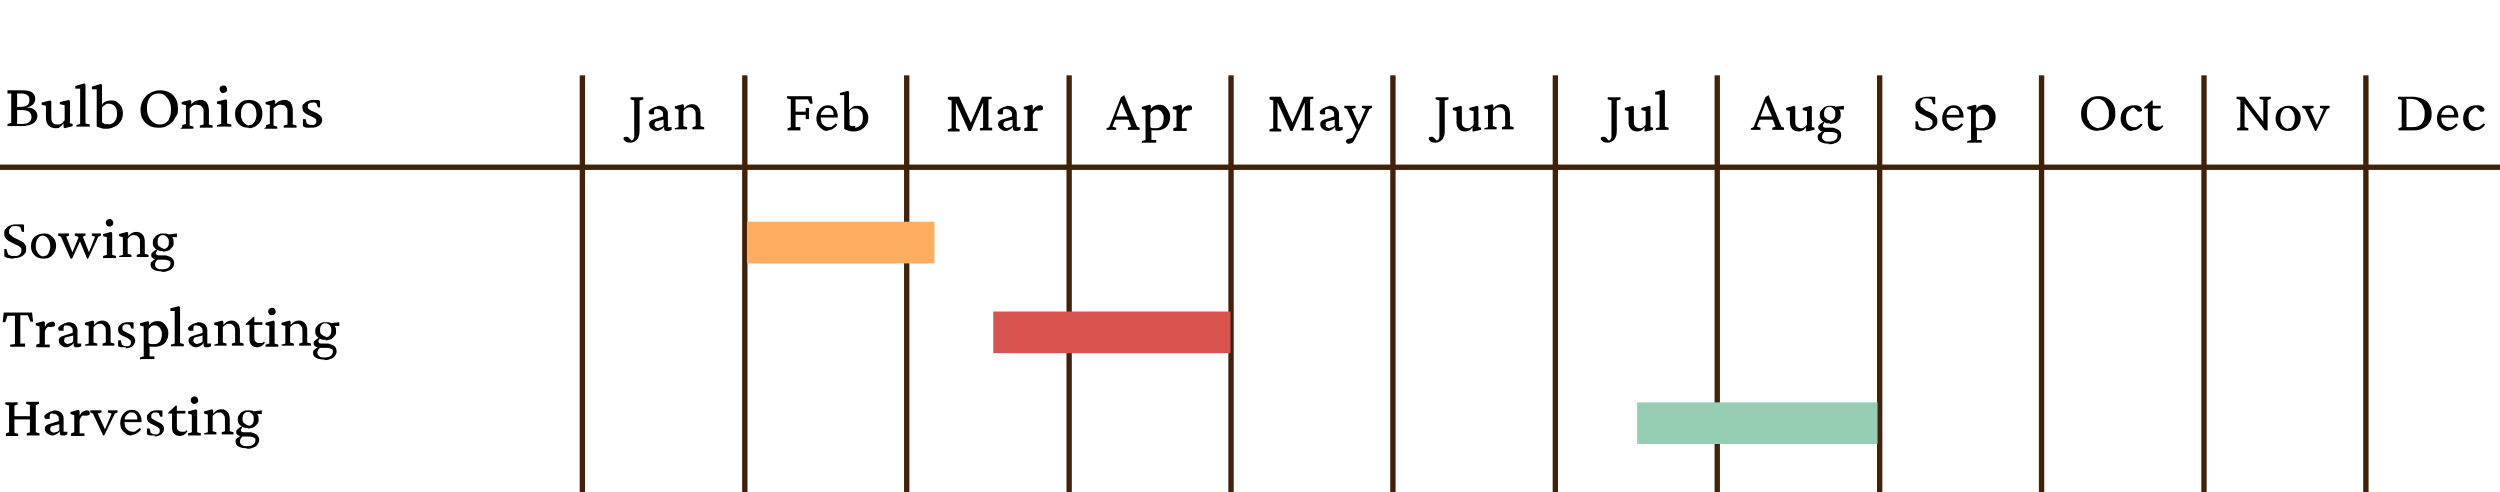 <svg viewBox="0 0 467.9 92.1" version="1.1" xmlns="http://www.w3.org/2000/svg" id="Layer_2">
  
  <defs>
    <style>
      .st0, .st1 {
        fill: none;
      }

      .st2 {
        fill: #d9534f;
      }

      .st1 {
        stroke: #42210b;
        stroke-miterlimit: 10;
      }

      .st3 {
        isolation: isolate;
      }

      .st4 {
        fill: #96ceb4;
      }

      .st5 {
        fill: #ffad60;
      }
    </style>
  </defs>
  <g id="Names">
    <g>
      <rect height="78" width="467.9" y="14.1" class="st0"></rect>
      <line y2="31.3" x2="467.9" y1="31.3" class="st1"></line>
      <line y2="92.1" x2="442.8" y1="14.1" x1="442.8" class="st1"></line>
      <line y2="92.1" x2="412.5" y1="14.1" x1="412.5" class="st1"></line>
      <line y2="92.1" x2="382.1" y1="14.1" x1="382.1" class="st1"></line>
      <line y2="92.1" x2="351.8" y1="14.1" x1="351.8" class="st1"></line>
      <line y2="92.1" x2="321.4" y1="14.1" x1="321.4" class="st1"></line>
      <line y2="92.1" x2="291.1" y1="14.1" x1="291.1" class="st1"></line>
      <line y2="92.1" x2="260.7" y1="14.1" x1="260.7" class="st1"></line>
      <line y2="92.1" x2="230.4" y1="14.1" x1="230.4" class="st1"></line>
      <line y2="92.1" x2="200.1" y1="14.1" x1="200.1" class="st1"></line>
      <line y2="92.1" x2="169.7" y1="14.1" x1="169.7" class="st1"></line>
      <line y2="92.1" x2="139.4" y1="14.1" x1="139.4" class="st1"></line>
      <line y2="92.1" x2="109" y1="14.1" x1="109" class="st1"></line>
    </g>
    <g class="st3">
      <g class="st3">
        <path d="M119.7,18.7s0,0,0,.2c0,.1,0,.3,0,.5,0,.2,0,.5,0,.9v4c0,.5,0,.9-.2,1.3-.1.4-.3.6-.6.8s-.6.3-.9.3-.6,0-.9-.2c-.2-.2-.4-.3-.4-.5s0-.2.1-.3c0,0,.2-.1.3-.1s.2,0,.3,0c0,0,.2.1.3.2l.6.6h-.4c.2,0,.4-.1.5-.2.1,0,.2-.2.3-.5,0-.2,0-.5,0-.9v-4.4c0-.3,0-.6,0-.8,0-.2,0-.4,0-.5,0-.1,0-.2,0-.3l-.7-.2v-.4h2.4v.4s-.6.2-.6.2Z"></path>
        <path d="M123,24.5c-.3,0-.5,0-.8-.2-.2-.1-.4-.3-.5-.4-.1-.2-.2-.4-.2-.6s0-.4.2-.6c.2-.2.4-.3.8-.4l1.6-.5v-.5c0-.2,0-.3-.2-.5-.1-.1-.3-.3-.4-.3s-.4-.1-.6-.1-.3,0-.4.1c0,0-.1.2-.1.4v.5c-.3,0-.5,0-.7,0-.2,0-.3-.2-.3-.4s0-.2.2-.4c.1-.1.2-.2.4-.3.2-.1.4-.2.6-.3.2,0,.4-.1.6-.2.5,0,1,.1,1.3.4.3.3.5.6.5,1.1v1.8c0,.1,0,.3,0,.4,0,.1,0,.2,0,.3h.7v.5l-.5.2c-.1,0-.2,0-.3,0,0,0-.2,0-.2,0-.2,0-.4-.1-.4-.4v-.4c-.1,0,0,0,0,0-.2.3-.5.5-.7.6s-.4.2-.7.2ZM123.3,23.9c.2,0,.3,0,.5-.1.1,0,.3-.2.4-.3v-1.1l-1.2.3c-.2,0-.3.1-.4.2,0,0-.1.2-.1.4s0,.3.2.5c.2.1.4.2.6.2Z"></path>
        <path d="M126.3,24.4v-.4s.7-.2.7-.2c0,0,0-.1,0-.2,0,0,0-.2,0-.4,0-.2,0-.3,0-.6v-.8c0-.2,0-.5,0-.7,0-.2,0-.4,0-.6l-.7-.2v-.4l1.5-.4.2.2v.6c0,0,0,0,0,0,.3-.3.5-.5.7-.6.2-.1.5-.2.8-.2s.5,0,.8.2c.2.1.4.3.6.6.1.3.2.6.2,1v1.2c0,.3,0,.5,0,.7,0,.2,0,.3,0,.4l.7.2v.4h-2.2v-.4s.6-.2.6-.2c0,0,0-.1,0-.2,0,0,0-.2,0-.3,0-.1,0-.3,0-.5v-1.2c0-.3,0-.6-.2-.8-.1-.2-.3-.3-.4-.4-.2,0-.3-.1-.5-.1s-.5,0-.7.2c-.2.1-.4.3-.5.5v1.6c0,.3,0,.6,0,.8s0,.3,0,.4l.7.2v.4h-2.3Z"></path>
      </g>
    </g>
    <g class="st3">
      <g class="st3">
        <path d="M147.4,24.4v-.4s.6-.2.6-.2c0,0,0-.1,0-.2,0-.1,0-.3,0-.5,0-.2,0-.5,0-.8v-2.3c0-.3,0-.5,0-.7,0-.2,0-.4,0-.5,0-.1,0-.2,0-.2l-.7-.2v-.4h3.5c.1,0,.2,0,.3,0,.1,0,.2,0,.4,0,.1,0,.3,0,.4,0l.2,1.4h-.5c0,0-.4-.8-.4-.8,0,0-.1,0-.2,0,0,0-.1,0-.2,0h-1.2c-.1,0-.2,0-.4,0-.1,0-.2,0-.3,0,0,0,0,0,0,.2,0,0,0,.2,0,.3v3.2c0,.3,0,.6,0,.8,0,.2,0,.4,0,.5,0,.1,0,.2,0,.2h.9c0,.1,0,.6,0,.6h-2.5ZM150.8,22.3v-.8c-.2,0-.3,0-.3,0,0,0-.2,0-.3,0h-.9c0,0-.2,0-.2,0,0,0-.2,0-.3,0v-.6c0,0,.2,0,.3,0,0,0,.2,0,.3,0h.9c.1,0,.3,0,.3,0s.1,0,.2,0v-.7h.6v2.1h-.5Z"></path>
        <path d="M155,24.5c-.4,0-.8,0-1.1-.3-.3-.2-.6-.5-.8-.8-.2-.3-.3-.8-.3-1.2s.1-.9.3-1.3c.2-.4.5-.7.8-.9s.7-.3,1.1-.3c.6,0,1,.2,1.3.6s.5.9.5,1.5v.2h-3.3v-.5h2.6-.1c0,.1,0,0,0,0,0-.4,0-.7-.3-1-.2-.2-.4-.3-.8-.3s-.4,0-.6.2-.3.3-.5.5c-.1.2-.2.5-.2.9h0c0,.7.1,1.2.4,1.5.3.3.7.5,1.1.5s.5,0,.7-.2c.2-.1.4-.3.6-.5l.3.2c-.2.4-.5.6-.8.8-.3.2-.7.3-1,.3Z"></path>
        <path d="M158,24.1c0-.3,0-.5,0-.7,0-.2,0-.4,0-.5v-2.4c0-.2,0-.5,0-.8,0-.3,0-.6,0-.8,0-.3,0-.5,0-.7,0-.2,0-.3,0-.4h-.8c0,0,0-.4,0-.4l1.5-.4.2.2v.9c0,.3,0,.6,0,1,0,.4,0,.9,0,1.5h0c.2-.2.4-.4.7-.6.3-.2.6-.2.9-.2s.7,0,1,.3c.3.2.5.4.7.8.2.3.3.7.3,1.2s-.1,1-.4,1.3c-.2.4-.6.7-1,.9-.4.2-.9.3-1.3.3s-.6,0-.9-.1-.6-.2-.8-.3ZM160,23.9c.4,0,.8-.2,1.1-.5.3-.3.4-.8.4-1.4,0-.6-.1-1-.4-1.3-.3-.3-.6-.4-1-.4s-.4,0-.6.1c-.2,0-.4.2-.5.4v2.6c.1.1.3.2.5.2.2,0,.4,0,.6,0Z"></path>
      </g>
    </g>
    <g class="st3">
      <g class="st3">
        <path d="M177.6,18.1h1.9l2.3,5.1h-.2l2.2-5.1h1.8v.4s-.6.1-.6.1c0,.1,0,.3,0,.6,0,.3,0,.6,0,.9v2c0,.4,0,.7,0,.9,0,.2,0,.4,0,.6,0,.1,0,.3,0,.3h.7c0,.1,0,.5,0,.5h-2.3v-.4s.6-.1.6-.1c0,0,0-.2,0-.3v-.5c0-.2,0-.5,0-.8v-3.8s.3,0,.3,0l-2.6,6h-.4l-2.7-6h.3v3.7c0,.6,0,1,0,1.3,0,.3,0,.4,0,.5l.7.2v.4h-2.2v-.4s.7-.2.7-.2c0,0,0-.1,0-.3,0-.1,0-.3,0-.5s0-.5,0-.8v-2.1c0-.3,0-.6,0-.9,0-.3,0-.5,0-.6l-.7-.2v-.4Z"></path>
        <path d="M188.3,24.5c-.3,0-.5,0-.8-.2-.2-.1-.4-.3-.5-.4-.1-.2-.2-.4-.2-.6s0-.4.2-.6c.2-.2.4-.3.8-.4l1.6-.5v-.5c0-.2,0-.3-.2-.5-.1-.1-.3-.3-.4-.3s-.4-.1-.6-.1-.3,0-.4.1c0,0-.1.2-.1.4v.5c-.3,0-.5,0-.7,0-.2,0-.3-.2-.3-.4s0-.2.2-.4c.1-.1.2-.2.4-.3.2-.1.4-.2.6-.3.2,0,.4-.1.6-.2.5,0,1,.1,1.3.4.3.3.5.6.5,1.1v1.8c0,.1,0,.3,0,.4,0,.1,0,.2,0,.3h.7v.5l-.5.2c-.1,0-.2,0-.3,0,0,0-.2,0-.2,0-.2,0-.4-.1-.4-.4v-.4c-.1,0,0,0,0,0-.2.3-.5.5-.7.6s-.4.2-.7.2ZM188.6,23.9c.2,0,.3,0,.5-.1.1,0,.3-.2.4-.3v-1.1l-1.2.3c-.2,0-.3.1-.4.2,0,0-.1.2-.1.4s0,.3.2.5c.2.1.4.2.6.2Z"></path>
        <path d="M191.7,24.4v-.4s.6-.2.6-.2c0,0,0-.1,0-.2,0,0,0-.2,0-.4,0-.2,0-.4,0-.6v-.8c0-.2,0-.5,0-.7,0-.2,0-.4,0-.5l-.7-.2v-.4l1.5-.4.2.2v.9s0,0,0,0c.2-.4.4-.7.7-.8.2-.1.4-.2.6-.2s.3,0,.4.1c.1,0,.2.2.2.4s0,.3-.2.4c-.1,0-.3.1-.5.1s-.3,0-.4,0c-.1,0-.2-.1-.3-.2h.2c-.1.2-.3.3-.4.4-.1.2-.2.3-.3.6v1c0,.2,0,.4,0,.6,0,.2,0,.4,0,.5,0,.2,0,.3,0,.4h.9c0,.1,0,.5,0,.5h-2.5Z"></path>
      </g>
    </g>
    <g class="st3">
      <g class="st3">
        <path d="M207.1,24.4v-.4s.5-.2.5-.2l2.2-5.6.6-.4,2.4,5.9.5.2v.4h-2.2v-.4s.6-.2.6-.2l-.6-1.6v-.3c-.1,0-1.3-2.9-1.3-2.9h.2c0-.1-1.1,2.9-1.1,2.9v.3c-.1,0-.7,1.6-.7,1.6l.7.2v.4h-1.8ZM208.6,22.4v-.6c.1,0,.3,0,.6,0,.2,0,.5,0,.9,0s.6,0,.9,0c.2,0,.4,0,.6,0v.6c-.2,0-.5,0-.7,0-.2,0-.5,0-.7,0s-.4,0-.7,0c-.2,0-.5,0-.8,0Z"></path>
        <path d="M213.7,26.8v-.4s.7-.2.7-.2c0,0,0,0,0-.2,0,0,0-.2,0-.3,0-.1,0-.3,0-.5,0-.2,0-.4,0-.7v-2.7c0-.2,0-.4,0-.7,0-.2,0-.4,0-.5l-.7-.2v-.4l1.5-.4.2.2v.6c0,0,0,0,0,0,.2-.3.4-.5.7-.6.2-.1.5-.2.8-.2s.8,0,1.1.3c.3.2.5.5.7.8.2.3.3.7.3,1.2s-.1.9-.3,1.3c-.2.4-.5.7-.9.9-.4.2-.8.3-1.3.3s-.4,0-.5,0c-.2,0-.4,0-.5-.1v.8c0,.3,0,.5,0,.7,0,.2,0,.3,0,.4h.9c0,.1,0,.5,0,.5h-2.5ZM216.3,24c.3,0,.5,0,.8-.2.2-.1.4-.3.5-.6.1-.3.2-.6.2-1,0-.3,0-.6-.2-.9-.1-.3-.3-.5-.5-.6-.2-.2-.5-.2-.7-.2s-.4,0-.6.2c-.2.1-.4.3-.5.5v2.6c.1.1.3.2.5.2.2,0,.4,0,.6,0Z"></path>
        <path d="M219.6,24.4v-.4s.6-.2.6-.2c0,0,0-.1,0-.2,0,0,0-.2,0-.4,0-.2,0-.4,0-.6v-.8c0-.2,0-.5,0-.7,0-.2,0-.4,0-.5l-.7-.2v-.4l1.5-.4.2.2v.9s0,0,0,0c.2-.4.4-.7.7-.8.2-.1.4-.2.6-.2s.3,0,.4.1c.1,0,.2.2.2.4s0,.3-.2.4c-.1,0-.3.1-.5.1s-.3,0-.4,0c-.1,0-.2-.1-.3-.2h.2c-.1.2-.3.3-.4.4-.1.2-.2.3-.3.6v1c0,.2,0,.4,0,.6,0,.2,0,.4,0,.5,0,.2,0,.3,0,.4h.9c0,.1,0,.5,0,.5h-2.5Z"></path>
      </g>
    </g>
    <g class="st3">
      <g class="st3">
        <path d="M237.8,18.1h1.9l2.3,5.1h-.2l2.2-5.1h1.8v.4s-.6.1-.6.1c0,.1,0,.3,0,.6,0,.3,0,.6,0,.9v2c0,.4,0,.7,0,.9,0,.2,0,.4,0,.6,0,.1,0,.3,0,.3h.7c0,.1,0,.5,0,.5h-2.3v-.4s.6-.1.6-.1c0,0,0-.2,0-.3v-.5c0-.2,0-.5,0-.8v-3.8s.3,0,.3,0l-2.6,6h-.4l-2.7-6h.3v3.7c0,.6,0,1,0,1.3s0,.4,0,.5l.7.2v.4h-2.2v-.4s.7-.2.7-.2c0,0,0-.1,0-.3,0-.1,0-.3,0-.5s0-.5,0-.8v-2.1c0-.3,0-.6,0-.9,0-.3,0-.5,0-.6l-.7-.2v-.4Z"></path>
        <path d="M248.6,24.5c-.3,0-.5,0-.8-.2s-.4-.3-.5-.4c-.1-.2-.2-.4-.2-.6s0-.4.2-.6c.2-.2.4-.3.8-.4l1.6-.5v-.5c0-.2,0-.3-.2-.5-.1-.1-.3-.3-.4-.3s-.4-.1-.6-.1-.3,0-.4.1-.1.2-.1.4v.5c-.3,0-.5,0-.7,0s-.3-.2-.3-.4,0-.2.2-.4c.1-.1.2-.2.4-.3.2-.1.4-.2.6-.3.2,0,.4-.1.6-.2.5,0,1,.1,1.3.4.3.3.5.6.5,1.1v1.8c0,.1,0,.3,0,.4,0,.1,0,.2,0,.3h.7v.5l-.5.2c-.1,0-.2,0-.3,0,0,0-.2,0-.2,0-.2,0-.4-.1-.4-.4v-.4c-.1,0,0,0,0,0-.2.3-.5.5-.7.6s-.4.2-.7.2ZM248.9,23.9c.2,0,.3,0,.5-.1.1,0,.3-.2.4-.3v-1.1l-1.2.3c-.2,0-.3.1-.4.2,0,0-.1.2-.1.4s0,.3.2.5c.2.1.4.2.6.2Z"></path>
        <path d="M254,24.5l-1.9-4.1-.5-.2v-.4h2.1v.4s-.7.2-.7.2l1.5,3.3-.5.8ZM256.8,19.8v.4s-.5.2-.5.2l-1.8,3.8-.9,1.8c-.2.3-.3.6-.5.7-.2.1-.4.2-.6.2s-.3,0-.4-.1-.2-.2-.2-.3,0-.2.1-.3.2-.2.4-.2l1-.3-.5.5,1.2-2.3v-.2c.1,0,1.5-3.3,1.5-3.3l-.7-.2v-.4h1.8Z"></path>
      </g>
    </g>
    <g class="st3">
      <g class="st3">
        <path d="M270.4,18.7s0,0,0,.2c0,.1,0,.3,0,.5s0,.5,0,.9v4c0,.5,0,.9-.2,1.3-.1.4-.3.6-.6.8s-.6.3-.9.3-.6,0-.9-.2c-.2-.2-.4-.3-.4-.5s0-.2.1-.3c0,0,.2-.1.3-.1s.2,0,.3,0c0,0,.2.1.3.2l.6.6h-.4c.2,0,.4-.1.5-.2.1,0,.2-.2.3-.5,0-.2,0-.5,0-.9v-4.4c0-.3,0-.6,0-.8,0-.2,0-.4,0-.5,0-.1,0-.2,0-.3l-.7-.2v-.4h2.4v.4s-.6.2-.6.2Z"></path>
        <path d="M276.5,23.7l.7.2v.4l-1.4.3h-.2c0-.1,0-.8,0-.8h0c-.2.3-.4.5-.6.6s-.5.2-.7.2c-.5,0-.9-.1-1.2-.4-.3-.3-.5-.7-.5-1.3v-.9c0-.2,0-.4,0-.6,0-.2,0-.4,0-.6l-.7-.2v-.4l1.5-.4.2.2c0,.2,0,.5,0,.7,0,.3,0,.5,0,.8v1.2c0,.4,0,.8.3,1,.2.2.5.3.8.3s.4,0,.6-.2c.2-.1.4-.3.5-.5v-1.2c0-.2,0-.3,0-.5,0-.2,0-.3,0-.4s0-.3,0-.4l-.8-.2v-.4l1.5-.4.2.2c0,.2,0,.4,0,.5,0,.2,0,.3,0,.5v1.3c0,.4,0,.7,0,1,0,.2,0,.4,0,.5Z"></path>
        <path d="M277.8,24.4v-.4s.7-.2.7-.2c0,0,0-.1,0-.2s0-.2,0-.4,0-.3,0-.6v-.8c0-.2,0-.5,0-.7,0-.2,0-.4,0-.6l-.7-.2v-.4l1.5-.4.2.2v.6c0,0,0,0,0,0,.3-.3.5-.5.7-.6.2-.1.5-.2.8-.2s.5,0,.8.2c.2.1.4.3.6.6.1.3.2.6.2,1v1.2c0,.3,0,.5,0,.7,0,.2,0,.3,0,.4l.7.2v.4h-2.2v-.4s.6-.2.6-.2c0,0,0-.1,0-.2,0,0,0-.2,0-.3,0-.1,0-.3,0-.5v-1.2c0-.3,0-.6-.2-.8-.1-.2-.3-.3-.4-.4-.2,0-.3-.1-.5-.1s-.5,0-.7.2c-.2.1-.4.3-.5.5v1.6c0,.3,0,.6,0,.8s0,.3,0,.4l.7.2v.4h-2.3Z"></path>
      </g>
    </g>
    <g class="st3">
      <g class="st3">
        <path d="M302.6,18.7s0,0,0,.2c0,.1,0,.3,0,.5s0,.5,0,.9v4c0,.5,0,.9-.2,1.3-.1.4-.3.6-.6.8-.3.2-.6.3-.9.3s-.6,0-.9-.2c-.2-.2-.4-.3-.4-.5s0-.2.1-.3c0,0,.2-.1.3-.1s.2,0,.3,0c0,0,.2.1.3.2l.6.6h-.4c.2,0,.4-.1.5-.2.1,0,.2-.2.3-.5,0-.2,0-.5,0-.9v-4.4c0-.3,0-.6,0-.8,0-.2,0-.4,0-.5,0-.1,0-.2,0-.3l-.7-.2v-.4h2.4v.4s-.6.2-.6.2Z"></path>
        <path d="M308.7,23.7l.7.2v.4l-1.4.3h-.2c0-.1,0-.8,0-.8h0c-.2.3-.4.5-.6.6s-.5.2-.7.2c-.5,0-.9-.1-1.2-.4-.3-.3-.5-.7-.5-1.3v-.9c0-.2,0-.4,0-.6,0-.2,0-.4,0-.6l-.7-.2v-.4l1.5-.4.2.2c0,.2,0,.5,0,.7,0,.3,0,.5,0,.8v1.2c0,.4,0,.8.3,1,.2.2.5.3.8.3s.4,0,.6-.2c.2-.1.4-.3.5-.5v-1.2c0-.2,0-.3,0-.5,0-.2,0-.3,0-.4,0-.1,0-.3,0-.4l-.8-.2v-.4l1.5-.4.2.2c0,.2,0,.4,0,.5,0,.2,0,.3,0,.5v1.3c0,.4,0,.7,0,1,0,.2,0,.4,0,.5Z"></path>
        <path d="M309.9,24.4v-.4s.7-.2.7-.2c0,0,0-.2,0-.4,0-.2,0-.4,0-.7,0-.3,0-.6,0-1v-1.3c0-.3,0-.6,0-.8,0-.3,0-.6,0-.8,0-.3,0-.5,0-.7,0-.2,0-.3,0-.4h-.8c0-.1,0-.5,0-.5l1.6-.4.2.2c0,.3,0,.6,0,.9,0,.3,0,.6,0,1,0,.4,0,.8,0,1.3v1.7c0,.4,0,.8,0,1.1,0,.3,0,.6,0,.7l.7.2v.4h-2.3Z"></path>
      </g>
    </g>
    <g class="st3">
      <g class="st3">
        <path d="M327.7,24.4v-.4s.5-.2.5-.2l2.2-5.6.6-.4,2.4,5.9.5.2v.4h-2.2v-.4s.6-.2.6-.2l-.6-1.6v-.3c-.1,0-1.3-2.9-1.3-2.9h.2c0-.1-1.1,2.9-1.1,2.9v.3c-.1,0-.7,1.6-.7,1.6l.7.2v.4h-1.8ZM329.2,22.4v-.6c.1,0,.3,0,.6,0,.2,0,.5,0,.9,0s.6,0,.9,0c.2,0,.4,0,.6,0v.6c-.2,0-.5,0-.7,0-.2,0-.5,0-.7,0s-.4,0-.7,0c-.2,0-.5,0-.8,0Z"></path>
        <path d="M338.9,23.7l.7.2v.4l-1.4.3h-.2c0-.1,0-.8,0-.8h0c-.2.3-.4.5-.6.6s-.5.2-.7.2c-.5,0-.9-.1-1.2-.4-.3-.3-.5-.7-.5-1.3v-.9c0-.2,0-.4,0-.6,0-.2,0-.4,0-.6l-.7-.2v-.4l1.5-.4.2.2c0,.2,0,.5,0,.7,0,.3,0,.5,0,.8v1.2c0,.4,0,.8.3,1,.2.2.5.3.8.3s.4,0,.6-.2c.2-.1.4-.3.5-.5v-1.2c0-.2,0-.3,0-.5,0-.2,0-.3,0-.4,0-.1,0-.3,0-.4l-.8-.2v-.4l1.5-.4.2.2c0,.2,0,.4,0,.5,0,.2,0,.3,0,.5v1.3c0,.4,0,.7,0,1,0,.2,0,.4,0,.5Z"></path>
        <path d="M342.4,26.9c-.7,0-1.2-.1-1.6-.3s-.6-.5-.6-.9,0-.5.3-.7c.2-.2.5-.4.9-.6h.4c-.2.2-.4.4-.6.6-.1.2-.2.4-.2.6s.1.5.4.7c.2.2.6.2,1,.2s.8-.1,1.1-.3c.3-.2.4-.5.4-.8s0-.4-.3-.5c-.2-.1-.5-.2-.9-.2h-1.2c0,0-.2-.1-.2-.1-.3,0-.5,0-.7-.2s-.3-.3-.3-.5,0-.4.3-.6c.2-.2.4-.4.8-.5v.2c0,0,0,.2-.2.3,0,0,0,.1,0,.2s0,.2.1.3c0,0,.2.1.4.1h1.4c.5.2.9.3,1.1.5.3.2.4.5.4.9s-.1.6-.3.9c-.2.3-.5.5-.9.6-.4.2-.8.2-1.2.2ZM342.5,23.1c-.4,0-.7,0-1-.2-.3-.1-.5-.3-.7-.6-.2-.2-.2-.5-.2-.8s0-.6.3-.9.4-.5.7-.6c.3-.2.6-.2,1-.2s.7,0,1,.2c.3.1.5.3.7.6.2.3.2.5.2.9s0,.6-.3.9-.4.5-.7.6c-.3.1-.6.2-1,.2ZM342.5,22.6c.3,0,.5-.1.7-.3s.3-.5.3-.9,0-.7-.3-1c-.2-.2-.4-.4-.8-.4s-.5.1-.7.3c-.2.2-.3.5-.3.9s0,.7.3.9c.2.2.5.4.8.4ZM345.1,20.5h-1.3c0,0-.4-.5-.4-.5l1.7-.2v.7Z"></path>
      </g>
    </g>
    <g class="st3">
      <g class="st3">
        <path d="M360.3,24.5c-.3,0-.6,0-1-.1s-.6-.2-.8-.3v-1.4c0,0,.4,0,.4,0l.3,1c.2.1.4.2.6.3.2,0,.4,0,.7,0,.4,0,.6,0,.9-.3.2-.2.3-.4.3-.7s0-.5-.2-.6c-.2-.2-.3-.3-.6-.4-.2-.1-.5-.2-.8-.4-.3-.1-.5-.3-.8-.4-.2-.2-.4-.3-.6-.6-.2-.2-.2-.5-.2-.8s0-.7.3-.9c.2-.3.5-.5.8-.6s.8-.2,1.2-.2.4,0,.5,0c.2,0,.3,0,.5,0,.2,0,.3,0,.4.1v1.3c0,0-.4,0-.4,0l-.3-.9c-.2-.1-.5-.2-.9-.2s-.7,0-.9.3c-.2.2-.3.4-.3.7s0,.5.2.6.4.3.6.5.5.3.8.4c.3.1.5.3.8.4.2.2.4.3.6.6.2.2.2.5.2.8s0,.6-.3.9-.5.5-.8.6-.8.2-1.2.2Z"></path>
        <path d="M365.7,24.5c-.4,0-.8,0-1.1-.3-.3-.2-.6-.5-.8-.8-.2-.3-.3-.8-.3-1.2s.1-.9.3-1.3c.2-.4.5-.7.8-.9s.7-.3,1.1-.3c.6,0,1,.2,1.3.6s.5.9.5,1.5v.2h-3.3v-.5h2.6-.1c0,.1,0,0,0,0,0-.4,0-.7-.3-1-.2-.2-.4-.3-.8-.3s-.4,0-.6.2c-.2.1-.3.3-.5.5-.1.2-.2.5-.2.9h0c0,.7.1,1.2.4,1.5.3.3.7.5,1.1.5s.5,0,.7-.2c.2-.1.4-.3.6-.5l.3.2c-.2.4-.5.6-.8.8-.3.2-.7.3-1,.3Z"></path>
        <path d="M368.2,26.8v-.4s.7-.2.7-.2c0,0,0,0,0-.2,0,0,0-.2,0-.3,0-.1,0-.3,0-.5,0-.2,0-.4,0-.7v-2.7c0-.2,0-.4,0-.7,0-.2,0-.4,0-.5l-.7-.2v-.4l1.5-.4.2.2v.6c0,0,0,0,0,0,.2-.3.4-.5.7-.6.2-.1.5-.2.8-.2s.8,0,1.1.3c.3.2.5.5.7.8.2.3.3.7.3,1.2s-.1.9-.3,1.3c-.2.4-.5.7-.9.9-.4.2-.8.3-1.3.3s-.4,0-.5,0c-.2,0-.4,0-.5-.1v.8c0,.3,0,.5,0,.7,0,.2,0,.3,0,.4h.9c0,.1,0,.5,0,.5h-2.5ZM370.8,24c.3,0,.5,0,.8-.2.2-.1.4-.3.5-.6.1-.3.2-.6.2-1,0-.3,0-.6-.2-.9-.1-.3-.3-.5-.5-.6-.2-.2-.5-.2-.7-.2s-.4,0-.6.2c-.2.1-.4.3-.5.5v2.6c.1.1.3.2.5.2.2,0,.4,0,.6,0Z"></path>
      </g>
    </g>
    <g class="st3">
      <g class="st3">
        <path d="M392.7,24.5c-.6,0-1.2-.1-1.7-.4-.5-.3-.9-.7-1.1-1.1-.3-.5-.4-1-.4-1.7s.1-1.2.4-1.7c.3-.5.7-.9,1.2-1.2.5-.3,1-.4,1.7-.4s1.1.1,1.6.4c.5.3.8.6,1.1,1.1.3.5.4,1,.4,1.7s0,.9-.2,1.3c-.2.4-.4.8-.7,1-.3.3-.6.5-1,.7-.4.2-.8.2-1.2.2ZM392.8,23.9c.4,0,.7-.1,1-.3.3-.2.5-.5.7-.9.2-.4.2-.8.2-1.3s0-1.1-.3-1.5c-.2-.4-.4-.8-.7-1-.3-.2-.7-.4-1.1-.4-.6,0-1.1.2-1.5.7s-.5,1.1-.5,1.9,0,1.1.3,1.5c.2.4.4.8.8,1,.3.2.7.4,1.1.4Z"></path>
        <path d="M399.1,24.5c-.4,0-.8,0-1.1-.3s-.6-.4-.8-.8c-.2-.3-.3-.8-.3-1.2s.1-.9.3-1.3c.2-.4.5-.7.9-.9.4-.2.8-.3,1.3-.3s.6,0,.8.1c.2,0,.4.2.5.3s.2.3.2.4,0,.2-.1.3-.2.1-.3.1-.2,0-.3,0-.2-.1-.3-.3l-.6-.5h.4c-.3,0-.6,0-.8.2s-.5.3-.7.6-.3.7-.3,1.1.1,1,.4,1.3c.3.3.7.5,1.1.5s.5,0,.7-.2c.2-.1.4-.3.6-.5l.3.2c-.2.4-.5.6-.8.8s-.7.3-1.1.3Z"></path>
        <path d="M404.8,23.7c-.1.2-.3.4-.6.6-.2.1-.5.2-.7.2-.4,0-.8-.1-1.1-.4-.3-.3-.4-.7-.4-1.2v-2.6s-.7,0-.7,0v-.2l1.4-1.3h.2v1.2s0,2.6,0,2.6c0,.4,0,.6.2.8.2.2.4.3.7.3s.3,0,.5,0c.1,0,.3-.2.4-.3l.2.3ZM402.4,20.3v-.5h2v.5h-2Z"></path>
      </g>
    </g>
    <g class="st3">
      <g class="st3">
        <path d="M423.6,22.9v-2.4c0-.4,0-.8,0-1,0-.3,0-.4,0-.6,0-.1,0-.2,0-.2l-.7-.2v-.4h2.1v.4s-.6.2-.6.2c0,0,0,0,0,.2,0,.1,0,.3,0,.6,0,.3,0,.6,0,1v3.2c0,.2,0,.5,0,.7h-.5l-4-5.3h.2v2.9c0,.4,0,.8,0,1,0,.3,0,.5,0,.6,0,.1,0,.2,0,.2l.7.2v.4h-2.1v-.4s.6-.2.6-.2c0,0,0-.1,0-.2,0-.1,0-.3,0-.6,0-.3,0-.6,0-1v-1.8c0-.3,0-.6,0-.8,0-.2,0-.4,0-.5,0-.1,0-.2,0-.2l-.7-.2v-.4h1.5l3.6,4.8h-.2Z"></path>
        <path d="M428.2,24.5c-.5,0-.9-.1-1.2-.3-.4-.2-.6-.5-.8-.8-.2-.4-.3-.8-.3-1.2s.1-.9.3-1.3c.2-.4.5-.6.9-.8.4-.2.8-.3,1.2-.3s.8,0,1.2.3c.3.2.6.5.8.8s.3.8.3,1.2-.1.9-.3,1.2c-.2.4-.5.7-.8.9-.3.2-.7.3-1.2.3ZM428.3,24c.2,0,.5,0,.6-.2.2-.1.3-.4.4-.6.1-.3.2-.6.2-.9,0-.6-.1-1.1-.4-1.5-.3-.4-.6-.6-1-.6s-.7.2-.9.5c-.2.3-.4.7-.4,1.3s0,.8.2,1.1c.1.3.3.5.5.7.2.2.5.3.8.3Z"></path>
        <path d="M433.3,24.5l-1.9-4.1-.5-.2v-.4h2.1v.4s-.7.2-.7.2l1.5,3.3h-.3s1.4-3.3,1.4-3.3l-.7-.2v-.4h1.8v.4s-.5.2-.5.2l-2,4.1h-.3Z"></path>
      </g>
    </g>
    <g class="st3">
      <g class="st3">
        <path d="M448.8,18.1h2.6c1.1,0,2,.3,2.7.8.6.5,1,1.3,1,2.3s-.1,1.2-.4,1.7c-.3.5-.7.9-1.2,1.1-.5.3-1.1.4-1.8.4h-2.8v-.4s.6-.2.6-.2c0,0,0-.2,0-.5s0-.6,0-1v-2c0-.4,0-.8,0-1.1,0-.3,0-.5,0-.5l-.7-.2v-.4ZM450.4,18.7c0,0,0,.2,0,.3,0,.1,0,.3,0,.5,0,.2,0,.5,0,.8v2c0,.2,0,.4,0,.6,0,.2,0,.4,0,.5,0,.2,0,.3,0,.4.2,0,.4,0,.6,0,.2,0,.4,0,.5,0,.8,0,1.3-.2,1.7-.6.4-.4.6-1,.6-1.8s0-.9-.2-1.2c-.1-.4-.3-.7-.5-.9-.2-.2-.5-.4-.8-.6-.3-.1-.7-.2-1.1-.2s-.3,0-.4,0c-.1,0-.3,0-.5,0Z"></path>
        <path d="M458.3,24.5c-.4,0-.8,0-1.1-.3-.3-.2-.6-.5-.8-.8-.2-.3-.3-.8-.3-1.2s.1-.9.3-1.3c.2-.4.5-.7.8-.9s.7-.3,1.1-.3c.6,0,1,.2,1.3.6s.5.9.5,1.5v.2h-3.3v-.5h2.6-.1c0,.1,0,0,0,0,0-.4,0-.7-.3-1-.2-.2-.4-.3-.8-.3s-.4,0-.6.2c-.2.1-.3.3-.5.5-.1.2-.2.5-.2.9h0c0,.7.1,1.2.4,1.5.3.3.7.5,1.1.5s.5,0,.7-.2c.2-.1.4-.3.6-.5l.3.2c-.2.4-.5.6-.8.8-.3.2-.7.3-1,.3Z"></path>
        <path d="M463.2,24.5c-.4,0-.8,0-1.1-.3s-.6-.4-.8-.8c-.2-.3-.3-.8-.3-1.2s.1-.9.3-1.3c.2-.4.5-.7.9-.9.4-.2.8-.3,1.3-.3s.6,0,.8.1c.2,0,.4.2.5.3s.2.3.2.4,0,.2-.1.3-.2.1-.3.1-.2,0-.3,0-.2-.1-.3-.3l-.6-.5h.4c-.3,0-.6,0-.8.2s-.5.3-.7.6-.3.7-.3,1.1.1,1,.4,1.3c.3.3.7.5,1.1.5s.5,0,.7-.2c.2-.1.4-.3.6-.5l.3.2c-.2.4-.5.6-.8.8s-.7.3-1.1.3Z"></path>
      </g>
    </g>
    <g class="st3">
      <g class="st3">
        <path d="M2.1,23.2c0,0,0-.2,0-.6,0-.3,0-.7,0-1.2v-2.2c0-.5,0-.9,0-1.2,0-.3,0-.5,0-.5h-.7c0-.1,0-.6,0-.6h2.8c.8,0,1.4.1,1.8.4s.6.7.6,1.2-.2.8-.5,1.1c-.3.3-.8.5-1.3.5h-.1c.7,0,1.3.1,1.7.4s.6.7.6,1.2-.3,1.1-.8,1.4-1.2.5-2.2.5H1.4v-.4s.7-.2.7-.2ZM3.2,21.8c0,.3,0,.7,0,.9s0,.5,0,.5c.1,0,.2,0,.4,0s.3,0,.4,0c.6,0,1.1-.1,1.4-.3s.5-.6.5-1-.2-.8-.5-1c-.3-.2-.8-.3-1.4-.3h-.6c-.1,0-.2,0-.3,0v-.6c.1,0,.3,0,.4,0,.1,0,.3,0,.4,0,.5,0,.9-.1,1.2-.3.3-.2.4-.5.4-1s-.1-.7-.4-.9c-.3-.2-.6-.3-1.1-.3h-.8c0,0,0,.2,0,.5s0,.6,0,1v2.8Z"></path>
        <path d="M12.9,23l.7.2v.4l-1.5.4-.2-.2v-.7s0,0,0,0c-.2.3-.5.5-.7.7s-.5.2-.8.2c-.5,0-1-.2-1.3-.5s-.5-.8-.5-1.5v-1c0-.2,0-.4,0-.6s0-.4,0-.6l-.8-.2v-.4l1.6-.4.2.2c0,.2,0,.5,0,.8s0,.6,0,.9v1.3c0,.5.1.8.3,1,.2.2.5.3.9.3s.4,0,.7-.2c.2-.1.4-.3.6-.6v-1.4c0-.2,0-.3,0-.5s0-.3,0-.5,0-.3,0-.4l-.9-.2v-.4l1.7-.4.2.2c0,.2,0,.4,0,.6,0,.2,0,.3,0,.5v1.4c0,.4,0,.8,0,1s0,.5,0,.6Z"></path>
        <path d="M14.3,23.8v-.4s.7-.2.7-.2c0,0,0-.2,0-.4,0-.2,0-.4,0-.7s0-.7,0-1.1v-1.5c0-.3,0-.6,0-.9s0-.6,0-.9c0-.3,0-.5,0-.7s0-.3,0-.4h-.9c0-.1,0-.5,0-.5l1.7-.5.2.2c0,.3,0,.7,0,1s0,.7,0,1.1,0,.9,0,1.4v1.9c0,.5,0,.9,0,1.2s0,.6,0,.7l.8.2v.4h-2.5Z"></path>
        <path d="M18.1,23.5c0-.3,0-.5,0-.7s0-.4,0-.6v-2.6c0-.3,0-.6,0-.9s0-.6,0-.9,0-.5,0-.7,0-.4,0-.4h-.9c0-.1,0-.5,0-.5l1.7-.5.2.2c0,.3,0,.7,0,1s0,.7,0,1.1,0,1,0,1.6h0c.2-.3.4-.5.7-.6s.6-.2,1-.2.8,0,1.1.3c.3.2.6.5.8.8.2.4.3.8.3,1.3s-.1,1-.4,1.5c-.3.4-.6.8-1.1,1s-.9.4-1.5.4-.7,0-1-.1-.6-.2-.9-.3ZM20.2,23.3c.5,0,.9-.2,1.2-.5s.5-.8.5-1.5c0-.6-.1-1.1-.4-1.4-.3-.3-.7-.5-1.1-.5s-.5,0-.7.2c-.2.1-.4.3-.6.5v2.8c.2.1.3.2.5.3s.4,0,.7,0Z"></path>
        <path d="M29.7,23.9c-.7,0-1.3-.1-1.8-.4-.5-.3-.9-.7-1.2-1.2s-.4-1.1-.4-1.8.2-1.3.5-1.8c.3-.5.7-1,1.3-1.3s1.1-.5,1.8-.5,1.2.1,1.8.4.9.7,1.2,1.2.4,1.1.4,1.8,0,1-.3,1.4-.4.8-.7,1.1c-.3.3-.7.6-1.1.8s-.8.3-1.3.3ZM29.9,23.3c.4,0,.8-.1,1.1-.3.3-.2.6-.5.7-.9.2-.4.3-.9.3-1.4s0-1.2-.3-1.7c-.2-.5-.5-.8-.8-1.1s-.8-.4-1.2-.4c-.7,0-1.2.2-1.6.7s-.6,1.2-.6,2,.1,1.1.3,1.6.5.8.9,1.1c.4.3.8.4,1.2.4Z"></path>
        <path d="M34.1,23.8v-.4s.7-.2.7-.2c0,0,0-.1,0-.2s0-.2,0-.4c0-.2,0-.4,0-.6v-.9c0-.3,0-.5,0-.8,0-.3,0-.5,0-.6l-.8-.2v-.4l1.6-.4.2.2v.6c0,0,0,0,0,0,.3-.3.5-.5.8-.6s.6-.2.9-.2.6,0,.8.2c.3.1.5.4.6.7s.2.7.2,1.1v1.3c0,.3,0,.5,0,.8,0,.2,0,.4,0,.5l.7.2v.4h-2.4v-.4s.7-.2.7-.2c0,0,0-.1,0-.2s0-.2,0-.4c0-.1,0-.3,0-.5v-1.3c0-.4,0-.6-.2-.8s-.3-.4-.5-.4-.4-.1-.6-.1-.5,0-.7.2c-.2.1-.4.3-.6.5v1.8c0,.4,0,.7,0,.9,0,.2,0,.4,0,.5l.7.2v.4h-2.5Z"></path>
        <path d="M40.6,23.8v-.4s.8-.2.8-.2c0,0,0,0,0-.2s0-.2,0-.4,0-.4,0-.7v-.8c0-.3,0-.6,0-.9,0-.3,0-.5,0-.6l-.8-.2v-.4l1.7-.4.2.2c0,.2,0,.5,0,.7s0,.5,0,.8v1.5c0,.4,0,.7,0,.9s0,.4,0,.4l.8.2v.4h-2.6ZM41.8,17.4c-.2,0-.4,0-.5-.2s-.2-.3-.2-.5,0-.4.2-.5.3-.2.5-.2.4,0,.5.2c.1.1.2.3.2.5s0,.4-.2.5c-.1.1-.3.2-.5.2Z"></path>
        <path d="M46.5,23.9c-.5,0-1-.1-1.3-.3s-.7-.5-.9-.9c-.2-.4-.3-.8-.3-1.4s.1-1,.4-1.4.6-.7.9-.9.8-.3,1.3-.3.9.1,1.3.3c.4.2.7.5.9.9s.3.8.3,1.4-.1.9-.3,1.3c-.2.4-.5.7-.9,1-.4.2-.8.4-1.3.4ZM46.6,23.4c.3,0,.5,0,.7-.2s.4-.4.5-.7c.1-.3.2-.6.2-1,0-.7-.1-1.2-.4-1.6-.3-.4-.6-.6-1.1-.6s-.8.2-1,.5-.4.8-.4,1.4,0,.8.2,1.2c.1.3.3.6.6.8s.5.3.8.3Z"></path>
        <path d="M49.8,23.8v-.4s.7-.2.7-.2c0,0,0-.1,0-.2s0-.2,0-.4c0-.2,0-.4,0-.6v-.9c0-.3,0-.5,0-.8,0-.3,0-.5,0-.6l-.8-.2v-.4l1.6-.4.2.2v.6c0,0,0,0,0,0,.3-.3.5-.5.8-.6s.6-.2.9-.2.6,0,.8.2c.3.1.5.4.6.7s.2.7.2,1.1v1.3c0,.3,0,.5,0,.8,0,.2,0,.4,0,.5l.7.2v.4h-2.4v-.4s.7-.2.7-.2c0,0,0-.1,0-.2s0-.2,0-.4c0-.1,0-.3,0-.5v-1.3c0-.4,0-.6-.2-.8s-.3-.4-.5-.4-.4-.1-.6-.1-.5,0-.7.2c-.2.1-.4.3-.6.5v1.8c0,.4,0,.7,0,.9,0,.2,0,.4,0,.5l.7.2v.4h-2.5Z"></path>
        <path d="M58.3,23.9c-.3,0-.6,0-.9,0s-.5-.2-.7-.3v-1.3c0,0,.5,0,.5,0l.2.8c.3.2.6.3.9.3s.5,0,.7-.2.2-.3.2-.5,0-.4-.2-.5-.4-.3-.9-.5c-.6-.2-1-.5-1.2-.7-.2-.2-.3-.5-.3-.9s0-.5.3-.7c.2-.2.4-.4.7-.5s.6-.2,1-.2.4,0,.7,0c.2,0,.4,0,.6.2v1.2c.1,0-.4,0-.4,0l-.3-.8c0,0-.2,0-.3-.1s-.2,0-.4,0c-.3,0-.5,0-.7.2-.2.1-.2.3-.2.5s0,.4.3.6.5.3,1,.5c.5.2.9.5,1.1.7.2.2.3.5.3.8s-.2.8-.6,1c-.4.3-.8.4-1.4.4Z"></path>
      </g>
    </g>
    <g class="st3">
      <g class="st3">
        <path d="M2.6,48.4c-.3,0-.6,0-1-.1-.3,0-.6-.2-.8-.3v-1.4c0,0,.4,0,.4,0l.3,1c.2.1.4.2.6.3.2,0,.4,0,.7,0,.4,0,.6,0,.9-.3s.3-.4.3-.7,0-.5-.2-.6c-.2-.2-.3-.3-.6-.4-.2-.1-.5-.2-.8-.4-.3-.1-.5-.3-.8-.4-.2-.2-.4-.3-.6-.6s-.2-.5-.2-.8,0-.7.3-.9c.2-.3.5-.5.8-.6.4-.2.8-.2,1.2-.2s.4,0,.5,0c.2,0,.3,0,.5,0,.2,0,.3,0,.4.1v1.3c0,0-.4,0-.4,0l-.3-.9c-.2-.1-.5-.2-.9-.2s-.7,0-.9.3c-.2.2-.3.4-.3.7s0,.5.2.6c.2.2.4.3.6.5.2.1.5.3.8.4.3.1.5.3.8.4s.4.3.6.6c.2.2.2.5.2.8s0,.7-.3.9c-.2.3-.5.5-.8.6-.4.2-.8.2-1.2.2Z"></path>
        <path d="M8.1,48.4c-.5,0-.9-.1-1.2-.3-.4-.2-.6-.5-.8-.8s-.3-.8-.3-1.2.1-.9.3-1.3c.2-.4.5-.6.9-.8.4-.2.8-.3,1.2-.3s.8,0,1.2.3c.3.2.6.5.8.8s.3.8.3,1.2-.1.9-.3,1.2c-.2.4-.5.7-.8.9-.3.2-.7.3-1.2.3ZM8.2,47.9c.2,0,.5,0,.6-.2.2-.1.3-.3.4-.6.1-.3.2-.6.2-.9,0-.6-.1-1.1-.4-1.5-.3-.4-.6-.6-1-.6s-.7.2-.9.5c-.2.3-.4.7-.4,1.3s0,.8.2,1.1c.1.3.3.5.5.7s.5.3.8.3Z"></path>
        <path d="M13.2,48.4l-1.8-4.1-.5-.2v-.4h2v.4s-.5.2-.5.2l1.3,3.3h-.3s1.4-3.4,1.4-3.4l.3.7-1.6,3.5h-.3ZM16.3,48.4l-1.7-4.1-.6-.2v-.4h2v.4s-.5.2-.5.2l1.3,3.3h-.3s1.3-3.3,1.3-3.3l-.6-.2v-.4h1.7v.4s-.5.2-.5.2l-1.9,4.1h-.3Z"></path>
        <path d="M19.3,48.3v-.4s.7-.2.7-.2c0,0,0,0,0-.2,0,0,0-.2,0-.3,0-.2,0-.4,0-.7v-.7c0-.3,0-.6,0-.8,0-.2,0-.4,0-.6l-.7-.2v-.4l1.5-.4.2.2c0,.2,0,.4,0,.7,0,.2,0,.5,0,.8v1.4c0,.3,0,.6,0,.8,0,.2,0,.4,0,.4l.7.2v.4h-2.4ZM20.5,42.4c-.2,0-.3,0-.5-.2-.1-.1-.2-.3-.2-.5s0-.3.2-.5c.1-.1.3-.2.5-.2s.3,0,.5.2c.1.1.2.3.2.5s0,.3-.2.5c-.1.1-.3.2-.5.2Z"></path>
        <path d="M22.3,48.3v-.4s.7-.2.7-.2c0,0,0-.1,0-.2,0,0,0-.2,0-.4,0-.2,0-.3,0-.6v-.8c0-.2,0-.5,0-.7,0-.2,0-.4,0-.6l-.7-.2v-.4l1.5-.4.2.2v.6c0,0,0,0,0,0,.3-.3.5-.5.7-.6.2-.1.5-.2.8-.2s.5,0,.8.2c.2.1.4.3.6.6.1.3.2.6.2,1v1.2c0,.3,0,.5,0,.7,0,.2,0,.3,0,.4l.7.2v.4h-2.2v-.4s.6-.2.6-.2c0,0,0-.1,0-.2,0,0,0-.2,0-.3,0-.1,0-.3,0-.5v-1.2c0-.3,0-.6-.2-.8-.1-.2-.3-.3-.4-.4-.2,0-.3-.1-.5-.1s-.5,0-.7.2c-.2.1-.4.3-.5.5v1.6c0,.3,0,.6,0,.8,0,.2,0,.3,0,.4l.7.2v.4h-2.3Z"></path>
        <path d="M30.4,50.8c-.7,0-1.2-.1-1.6-.3s-.6-.5-.6-.9,0-.5.3-.7c.2-.2.5-.4.9-.6h.4c-.2.2-.4.4-.6.6-.1.2-.2.4-.2.6s.1.5.4.7c.2.2.6.2,1,.2s.9-.1,1.1-.3c.3-.2.4-.5.4-.8s0-.4-.3-.5c-.2-.1-.5-.2-.9-.2h-1.2c0,0-.2-.1-.2-.1-.3,0-.5,0-.7-.2-.2-.1-.3-.3-.3-.5s0-.4.3-.6c.2-.2.4-.4.8-.5v.2c0,0,0,.2-.2.3,0,0,0,.1,0,.2s0,.2.1.3c0,0,.2.1.4.1h1.4c.5.2.9.3,1.1.5s.4.5.4.9-.1.6-.3.9c-.2.3-.5.5-.9.6-.4.2-.8.2-1.2.2ZM30.5,47c-.4,0-.7,0-1-.2-.3-.1-.5-.3-.7-.6-.2-.2-.2-.5-.2-.8s0-.6.3-.9c.2-.3.4-.5.7-.6.3-.2.6-.2,1-.2s.7,0,1,.2c.3.1.5.3.7.6.2.3.2.5.2.9s0,.6-.3.9-.4.5-.7.6c-.3.1-.6.2-1,.2ZM30.6,46.6c.3,0,.5-.1.7-.3.2-.2.3-.5.3-.9s0-.7-.3-1c-.2-.2-.4-.4-.8-.4s-.5.1-.7.3c-.2.2-.3.5-.3.9s0,.7.3.9.5.4.8.4ZM33.1,44.4h-1.3c0,0-.4-.5-.4-.5l1.7-.2v.7Z"></path>
      </g>
    </g>
    <g class="st3">
      <g class="st3">
        <path d="M6,58.5l.2,1.7h-.5c0,0-.5-1.2-.5-1.2,0,0-.1,0-.2,0,0,0-.1,0-.2,0h-.7c-.1,0-.2,0-.3,0,0,0,0,.2,0,.4,0,.2,0,.5,0,.7v2.3c0,.5,0,.9,0,1.2,0,.3,0,.6,0,.7h.9c0,.1,0,.6,0,.6h-2.8v-.4s.9-.1.9-.1c0,0,0-.3,0-.7,0-.3,0-.7,0-1.2v-3c0-.2,0-.3,0-.4,0,0-.2,0-.3,0h-.7c0,0-.1,0-.2,0s-.1,0-.2,0l-.4,1.2h-.5c0,0,.2-1.8.2-1.8,0,0,.2,0,.3,0,0,0,.2,0,.3,0,0,0,.2,0,.3,0s.2,0,.3,0h3.1c0,0,.2,0,.3,0s.2,0,.3,0c0,0,.2,0,.3,0,0,0,.2,0,.3,0Z"></path>
        <path d="M6.8,64.9v-.4s.6-.2.6-.2c0,0,0-.1,0-.2,0,0,0-.2,0-.4,0-.2,0-.4,0-.6v-.8c0-.2,0-.5,0-.7s0-.4,0-.5l-.7-.2v-.4l1.5-.4.2.2v.9s0,0,0,0c.2-.4.4-.7.7-.8s.4-.2.6-.2.3,0,.4.1c.1,0,.2.2.2.4s0,.3-.2.4c-.1,0-.3.1-.5.1s-.3,0-.4,0c-.1,0-.2-.1-.3-.2h.2c-.1.2-.3.3-.4.4-.1.2-.2.3-.3.6v1c0,.2,0,.4,0,.6,0,.2,0,.4,0,.5,0,.2,0,.3,0,.4h.9c0,.1,0,.5,0,.5h-2.5Z"></path>
        <path d="M12.5,65c-.3,0-.5,0-.8-.2-.2-.1-.4-.3-.5-.4-.1-.2-.2-.4-.2-.6s0-.4.2-.6c.2-.2.4-.3.8-.4l1.6-.5v-.5c0-.2,0-.3-.2-.5-.1-.1-.3-.3-.4-.3s-.4-.1-.6-.1-.3,0-.4.1c0,0-.1.2-.1.4v.5c-.3,0-.5,0-.7,0-.2,0-.3-.2-.3-.4s0-.2.2-.4c.1-.1.2-.2.4-.3.2-.1.4-.2.6-.3.2,0,.4-.1.6-.2.5,0,1,.1,1.3.4.3.3.5.6.5,1.1v1.8c0,.1,0,.3,0,.4,0,.1,0,.2,0,.3h.7v.5l-.5.2c-.1,0-.2,0-.3,0,0,0-.2,0-.2,0-.2,0-.4-.1-.4-.4v-.4c-.1,0,0,0,0,0-.2.3-.5.5-.7.6-.2.1-.4.2-.7.2ZM12.8,64.3c.2,0,.3,0,.5-.1.1,0,.3-.2.4-.3v-1.1l-1.2.3c-.2,0-.3.1-.4.2,0,0-.1.2-.1.4s0,.3.2.5c.2.1.4.2.6.2Z"></path>
        <path d="M15.9,64.9v-.4s.7-.2.7-.2c0,0,0-.1,0-.2,0,0,0-.2,0-.4,0-.2,0-.3,0-.6v-.8c0-.2,0-.5,0-.7,0-.2,0-.4,0-.6l-.7-.2v-.4l1.5-.4.2.2v.6c0,0,0,0,0,0,.3-.3.5-.5.7-.6s.5-.2.8-.2.5,0,.8.2c.2.1.4.3.6.6.1.3.2.6.2,1v1.2c0,.3,0,.5,0,.7,0,.2,0,.3,0,.4l.7.2v.4h-2.2v-.4s.6-.2.6-.2c0,0,0-.1,0-.2,0,0,0-.2,0-.3s0-.3,0-.5v-1.2c0-.3,0-.6-.2-.8-.1-.2-.3-.3-.4-.4s-.3-.1-.5-.1-.5,0-.7.2c-.2.1-.4.3-.5.5v1.6c0,.3,0,.6,0,.8,0,.2,0,.3,0,.4l.7.2v.4h-2.3Z"></path>
        <path d="M23.6,65c-.3,0-.5,0-.8,0s-.5-.1-.7-.2v-1.1c0,0,.5,0,.5,0l.2.8c.3.2.5.3.9.3s.4,0,.6-.2c.2-.1.2-.3.2-.5s0-.3-.2-.5c-.1-.1-.4-.3-.8-.5-.5-.2-.9-.4-1.1-.6-.2-.2-.3-.5-.3-.8s0-.5.2-.7c.2-.2.4-.4.6-.5.3-.1.6-.2,1-.2s.4,0,.6,0,.4,0,.5.1v1.1c.1,0-.4,0-.4,0l-.3-.7c0,0-.2,0-.3-.1-.1,0-.2,0-.3,0-.3,0-.5,0-.6.2-.2.1-.2.3-.2.5s0,.4.2.5c.2.1.5.3.9.5.5.2.8.4,1,.6s.3.5.3.8-.2.7-.5,1c-.3.2-.8.4-1.3.4Z"></path>
        <path d="M26.2,67.3v-.4s.7-.2.7-.2c0,0,0,0,0-.2,0,0,0-.2,0-.3s0-.3,0-.5c0-.2,0-.4,0-.7v-2.7c0-.2,0-.4,0-.7,0-.2,0-.4,0-.5l-.7-.2v-.4l1.5-.4.2.2v.6c0,0,0,0,0,0,.2-.3.4-.5.7-.6.2-.1.5-.2.8-.2s.8,0,1.1.3c.3.2.5.5.7.8.2.3.3.7.3,1.2s-.1.9-.3,1.3c-.2.4-.5.7-.9.9s-.8.3-1.3.3-.4,0-.5,0c-.2,0-.4,0-.5-.1v.8c0,.3,0,.5,0,.7s0,.3,0,.4h.9c0,.1,0,.5,0,.5h-2.5ZM28.8,64.4c.3,0,.5,0,.8-.2s.4-.3.5-.6.2-.6.2-1c0-.3,0-.6-.2-.9-.1-.3-.3-.5-.5-.6-.2-.2-.5-.2-.7-.2s-.4,0-.6.2-.4.3-.5.5v2.6c.1.1.3.2.5.2.2,0,.4,0,.6,0Z"></path>
        <path d="M32,64.9v-.4s.7-.2.7-.2c0,0,0-.2,0-.4,0-.2,0-.4,0-.7,0-.3,0-.6,0-1v-1.3c0-.3,0-.6,0-.8,0-.3,0-.6,0-.8,0-.3,0-.5,0-.7,0-.2,0-.3,0-.4h-.8c0-.1,0-.5,0-.5l1.6-.4.2.2c0,.3,0,.6,0,.9,0,.3,0,.6,0,1,0,.4,0,.8,0,1.3v1.7c0,.4,0,.8,0,1.1,0,.3,0,.6,0,.7l.7.2v.4h-2.3Z"></path>
        <path d="M36.8,65c-.3,0-.5,0-.8-.2-.2-.1-.4-.3-.5-.4-.1-.2-.2-.4-.2-.6s0-.4.2-.6c.2-.2.4-.3.8-.4l1.6-.5v-.5c0-.2,0-.3-.2-.5-.1-.1-.3-.3-.4-.3s-.4-.1-.6-.1-.3,0-.4.1c0,0-.1.2-.1.4v.5c-.3,0-.5,0-.7,0-.2,0-.3-.2-.3-.4s0-.2.2-.4c.1-.1.2-.2.4-.3.2-.1.4-.2.6-.3.2,0,.4-.1.6-.2.5,0,1,.1,1.3.4.3.3.5.6.5,1.1v1.8c0,.1,0,.3,0,.4,0,.1,0,.2,0,.3h.7v.5l-.5.2c-.1,0-.2,0-.3,0,0,0-.2,0-.2,0-.2,0-.4-.1-.4-.4v-.4c-.1,0,0,0,0,0-.2.3-.5.5-.7.6-.2.1-.4.2-.7.2ZM37,64.3c.2,0,.3,0,.5-.1.1,0,.3-.2.4-.3v-1.1l-1.2.3c-.2,0-.3.1-.4.2,0,0-.1.2-.1.4s0,.3.2.5c.2.1.4.2.6.2Z"></path>
        <path d="M40.1,64.9v-.4s.7-.2.7-.2c0,0,0-.1,0-.2,0,0,0-.2,0-.4,0-.2,0-.3,0-.6v-.8c0-.2,0-.5,0-.7,0-.2,0-.4,0-.6l-.7-.2v-.4l1.5-.4.2.2v.6c0,0,0,0,0,0,.3-.3.5-.5.7-.6s.5-.2.8-.2.5,0,.8.2c.2.1.4.3.6.6.1.3.2.6.2,1v1.2c0,.3,0,.5,0,.7,0,.2,0,.3,0,.4l.7.2v.4h-2.2v-.4s.6-.2.6-.2c0,0,0-.1,0-.2,0,0,0-.2,0-.3s0-.3,0-.5v-1.2c0-.3,0-.6-.2-.8-.1-.2-.3-.3-.4-.4s-.3-.1-.5-.1-.5,0-.7.2c-.2.1-.4.3-.5.5v1.6c0,.3,0,.6,0,.8,0,.2,0,.3,0,.4l.7.2v.4h-2.3Z"></path>
        <path d="M49.5,64.2c-.1.2-.3.4-.6.6-.2.1-.5.2-.7.2-.4,0-.8-.1-1.1-.4-.3-.3-.4-.7-.4-1.2v-2.6s-.7,0-.7,0v-.2l1.4-1.3h.2v1.2s0,2.6,0,2.6c0,.4,0,.6.2.8s.4.3.7.3.3,0,.5,0,.3-.2.4-.3l.2.3ZM47.1,60.8v-.5h2v.5h-2Z"></path>
        <path d="M49.7,64.9v-.4s.7-.2.7-.2c0,0,0,0,0-.2,0,0,0-.2,0-.3,0-.2,0-.4,0-.7v-.7c0-.3,0-.6,0-.8,0-.2,0-.4,0-.6l-.7-.2v-.4l1.5-.4.2.2c0,.2,0,.4,0,.7,0,.2,0,.5,0,.8v1.4c0,.3,0,.6,0,.8,0,.2,0,.4,0,.4l.7.2v.4h-2.4ZM50.9,59c-.2,0-.3,0-.5-.2-.1-.1-.2-.3-.2-.5s0-.3.2-.5c.1-.1.3-.2.5-.2s.3,0,.5.2c.1.1.2.3.2.5s0,.3-.2.5c-.1.1-.3.2-.5.2Z"></path>
        <path d="M52.7,64.9v-.4s.7-.2.7-.2c0,0,0-.1,0-.2,0,0,0-.2,0-.4,0-.2,0-.3,0-.6v-.8c0-.2,0-.5,0-.7,0-.2,0-.4,0-.6l-.7-.2v-.4l1.5-.4.2.2v.6c0,0,0,0,0,0,.3-.3.5-.5.7-.6s.5-.2.8-.2.5,0,.8.2c.2.1.4.3.6.6.1.3.2.6.2,1v1.2c0,.3,0,.5,0,.7,0,.2,0,.3,0,.4l.7.2v.4h-2.2v-.4s.6-.2.6-.2c0,0,0-.1,0-.2,0,0,0-.2,0-.3s0-.3,0-.5v-1.2c0-.3,0-.6-.2-.8-.1-.2-.3-.3-.4-.4s-.3-.1-.5-.1-.5,0-.7.2c-.2.1-.4.3-.5.5v1.6c0,.3,0,.6,0,.8,0,.2,0,.3,0,.4l.7.2v.4h-2.3Z"></path>
        <path d="M60.8,67.3c-.7,0-1.2-.1-1.6-.3s-.6-.5-.6-.9,0-.5.3-.7.5-.4.9-.6h.4c-.2.2-.4.4-.6.6-.1.2-.2.4-.2.6s.1.5.4.7c.2.2.6.2,1,.2s.9-.1,1.1-.3c.3-.2.4-.5.4-.8s0-.4-.3-.5c-.2-.1-.5-.2-.9-.2h-1.2c0,0-.2-.1-.2-.1-.3,0-.5,0-.7-.2-.2-.1-.3-.3-.3-.5s0-.4.3-.6.4-.4.8-.5v.2c0,0,0,.2-.2.3,0,0,0,.1,0,.2s0,.2.1.3c0,0,.2.1.4.1h1.4c.5.2.9.3,1.1.5s.4.5.4.9-.1.6-.3.9c-.2.3-.5.5-.9.6-.4.2-.8.2-1.2.2ZM60.9,63.6c-.4,0-.7,0-1-.2s-.5-.3-.7-.6-.2-.5-.2-.8,0-.6.3-.9c.2-.3.4-.5.7-.6.3-.2.6-.2,1-.2s.7,0,1,.2.5.3.7.6c.2.3.2.5.2.9s0,.6-.3.9-.4.5-.7.6c-.3.1-.6.2-1,.2ZM61,63.1c.3,0,.5-.1.7-.3.2-.2.3-.5.3-.9s0-.7-.3-1c-.2-.2-.4-.4-.8-.4s-.5.1-.7.3c-.2.2-.3.5-.3.9s0,.7.3.9.5.4.8.4ZM63.5,61h-1.3c0,0-.4-.5-.4-.5l1.7-.2v.7Z"></path>
      </g>
    </g>
    <g class="st3">
      <g class="st3">
        <path d="M1.1,81.5v-.4s.6-.2.6-.2c0,0,0-.1,0-.2,0-.1,0-.3,0-.5,0-.2,0-.5,0-.8v-2c0-.3,0-.6,0-.8,0-.2,0-.4,0-.5,0-.1,0-.2,0-.2l-.7-.2v-.4h2.3v.4s-.6.2-.6.2c0,0,0,0,0,.2,0,.1,0,.3,0,.5,0,.2,0,.5,0,.9v2c0,.3,0,.6,0,.8,0,.2,0,.4,0,.5,0,.1,0,.2,0,.2l.7.2v.4H1.1ZM2.5,78.5v-.6c.1,0,.4,0,.6,0,.3,0,.6,0,1,0s.7,0,1,0,.5,0,.6,0v.6c-.2,0-.4,0-.6,0s-.6,0-1,0-.8,0-1,0c-.3,0-.5,0-.6,0ZM5,81.5v-.4s.6-.2.6-.2c0,0,0-.1,0-.2,0-.1,0-.3,0-.5,0-.2,0-.5,0-.8v-2c0-.4,0-.6,0-.9,0-.2,0-.4,0-.5,0-.1,0-.2,0-.2l-.7-.2v-.4h2.4v.4s-.6.2-.6.2c0,0,0,0,0,.2,0,.1,0,.3,0,.5,0,.2,0,.5,0,.9v2c0,.3,0,.6,0,.8,0,.2,0,.4,0,.5,0,.1,0,.2,0,.2l.7.2v.4h-2.4Z"></path>
        <path d="M9.9,81.5c-.3,0-.5,0-.8-.2-.2-.1-.4-.3-.5-.4-.1-.2-.2-.4-.2-.6s0-.4.2-.6c.2-.2.4-.3.8-.4l1.6-.5v-.5c0-.2,0-.3-.2-.5-.1-.1-.3-.3-.4-.3s-.4-.1-.6-.1-.3,0-.4.1c0,0-.1.2-.1.4v.5c-.3,0-.5,0-.7,0-.2,0-.3-.2-.3-.4s0-.2.2-.4c.1-.1.2-.2.4-.3.2-.1.4-.2.6-.3.2,0,.4-.1.6-.2.5,0,1,.1,1.3.4.3.3.5.6.5,1.1v1.8c0,.1,0,.3,0,.4,0,.1,0,.2,0,.3h.7v.5l-.5.2c-.1,0-.2,0-.3,0,0,0-.2,0-.2,0-.2,0-.4-.1-.4-.4v-.4c-.1,0,0,0,0,0-.2.3-.5.5-.7.6-.2.1-.4.2-.7.2ZM10.2,80.9c.2,0,.3,0,.5-.1.1,0,.3-.2.4-.3v-1.1l-1.2.3c-.2,0-.3.1-.4.2,0,0-.1.2-.1.4s0,.3.2.5c.2.1.4.2.6.2Z"></path>
        <path d="M13.3,81.5v-.4s.6-.2.6-.2c0,0,0-.1,0-.2,0,0,0-.2,0-.4,0-.2,0-.4,0-.6v-.8c0-.2,0-.5,0-.7s0-.4,0-.5l-.7-.2v-.4l1.5-.4.2.2v.9s0,0,0,0c.2-.4.4-.7.7-.8s.4-.2.6-.2.3,0,.4.1c.1,0,.2.2.2.4s0,.3-.2.4c-.1,0-.3.1-.5.1s-.3,0-.4,0c-.1,0-.2-.1-.3-.2h.2c-.1.2-.3.3-.4.4-.1.2-.2.3-.3.6v1c0,.2,0,.4,0,.6,0,.2,0,.4,0,.5,0,.2,0,.3,0,.4h.9c0,.1,0,.5,0,.5h-2.5Z"></path>
        <path d="M19.3,81.5l-1.9-4.1-.5-.2v-.4h2.1v.4s-.7.2-.7.2l1.5,3.3h-.3s1.4-3.3,1.4-3.3l-.7-.2v-.4h1.8v.4s-.5.2-.5.2l-2,4.1h-.3Z"></path>
        <path d="M24.7,81.5c-.4,0-.8,0-1.1-.3-.3-.2-.6-.5-.8-.8-.2-.3-.3-.8-.3-1.2s.1-.9.3-1.3c.2-.4.5-.7.8-.9.3-.2.7-.3,1.1-.3.6,0,1,.2,1.3.6s.5.9.5,1.5v.2h-3.3v-.5h2.6-.1c0,.1,0,0,0,0,0-.4,0-.7-.3-1s-.4-.3-.8-.3-.4,0-.6.2c-.2.1-.3.3-.5.5-.1.2-.2.5-.2.9h0c0,.7.1,1.2.4,1.5s.7.5,1.1.5.5,0,.7-.2c.2-.1.4-.3.6-.5l.3.2c-.2.4-.5.6-.8.8-.3.2-.7.3-1,.3Z"></path>
        <path d="M29,81.5c-.3,0-.5,0-.8,0s-.5-.1-.7-.2v-1.1c0,0,.5,0,.5,0l.2.8c.3.2.5.3.9.3s.4,0,.6-.2c.2-.1.2-.3.2-.5s0-.3-.2-.5c-.1-.1-.4-.3-.8-.5-.5-.2-.9-.4-1.1-.6-.2-.2-.3-.5-.3-.8s0-.5.2-.7c.2-.2.4-.4.6-.5.3-.1.6-.2,1-.2s.4,0,.6,0,.4,0,.5.1v1.1c.1,0-.4,0-.4,0l-.3-.7c0,0-.2,0-.3-.1-.1,0-.2,0-.3,0-.3,0-.5,0-.6.2-.2.1-.2.3-.2.5s0,.4.2.5c.2.1.5.3.9.5.5.2.8.4,1,.6s.3.5.3.8-.2.7-.5,1c-.3.2-.8.4-1.3.4Z"></path>
        <path d="M35,80.8c-.1.2-.3.4-.6.6-.2.1-.5.2-.7.2-.4,0-.8-.1-1.1-.4-.3-.3-.4-.7-.4-1.2v-2.6s-.7,0-.7,0v-.2l1.4-1.3h.2v1.2s0,2.6,0,2.6c0,.4,0,.6.2.8s.4.3.7.3.3,0,.5,0,.3-.2.4-.3l.2.3ZM32.7,77.4v-.5h2v.5h-2Z"></path>
        <path d="M35.2,81.5v-.4s.7-.2.7-.2c0,0,0,0,0-.2,0,0,0-.2,0-.3,0-.2,0-.4,0-.7v-.7c0-.3,0-.6,0-.8,0-.2,0-.4,0-.6l-.7-.2v-.4l1.5-.4.2.2c0,.2,0,.4,0,.7,0,.2,0,.5,0,.8v1.4c0,.3,0,.6,0,.8,0,.2,0,.4,0,.4l.7.2v.4h-2.4ZM36.4,75.6c-.2,0-.3,0-.5-.2-.1-.1-.2-.3-.2-.5s0-.3.2-.5c.1-.1.3-.2.5-.2s.3,0,.5.2c.1.1.2.3.2.5s0,.3-.2.5c-.1.1-.3.2-.5.2Z"></path>
        <path d="M38.2,81.5v-.4s.7-.2.7-.2c0,0,0-.1,0-.2,0,0,0-.2,0-.4,0-.2,0-.3,0-.6v-.8c0-.2,0-.5,0-.7,0-.2,0-.4,0-.6l-.7-.2v-.4l1.5-.4.2.2v.6c0,0,0,0,0,0,.3-.3.5-.5.7-.6s.5-.2.8-.2.5,0,.8.2c.2.1.4.3.6.6.1.3.2.6.2,1v1.2c0,.3,0,.5,0,.7,0,.2,0,.3,0,.4l.7.2v.4h-2.2v-.4s.6-.2.6-.2c0,0,0-.1,0-.2,0,0,0-.2,0-.3s0-.3,0-.5v-1.2c0-.3,0-.6-.2-.8-.1-.2-.3-.3-.4-.4s-.3-.1-.5-.1-.5,0-.7.2c-.2.1-.4.3-.5.5v1.6c0,.3,0,.6,0,.8,0,.2,0,.3,0,.4l.7.2v.4h-2.3Z"></path>
        <path d="M46.3,83.9c-.7,0-1.2-.1-1.6-.3s-.6-.5-.6-.9,0-.5.3-.7.5-.4.9-.6h.4c-.2.2-.4.4-.6.6-.1.2-.2.4-.2.6s.1.5.4.7c.2.2.6.2,1,.2s.9-.1,1.1-.3c.3-.2.4-.5.4-.8s0-.4-.3-.5c-.2-.1-.5-.2-.9-.2h-1.2c0,0-.2-.1-.2-.1-.3,0-.5,0-.7-.2-.2-.1-.3-.3-.3-.5s0-.4.3-.6.4-.4.8-.5v.2c0,0,0,.2-.2.3,0,0,0,.1,0,.2s0,.2.1.3c0,0,.2.1.4.1h1.4c.5.2.9.3,1.1.5s.4.5.4.9-.1.6-.3.9c-.2.3-.5.5-.9.6-.4.2-.8.2-1.2.2ZM46.4,80.1c-.4,0-.7,0-1-.2s-.5-.3-.7-.6-.2-.5-.2-.8,0-.6.3-.9c.2-.3.4-.5.7-.6.3-.2.6-.2,1-.2s.7,0,1,.2.5.3.7.6c.2.3.2.5.2.9s0,.6-.3.9-.4.5-.7.6c-.3.1-.6.2-1,.2ZM46.5,79.7c.3,0,.5-.1.7-.3.2-.2.3-.5.3-.9s0-.7-.3-1c-.2-.2-.4-.4-.8-.4s-.5.1-.7.3c-.2.2-.3.5-.3.9s0,.7.3.9.5.4.8.4ZM49,77.5h-1.3c0,0-.4-.5-.4-.5l1.7-.2v.7Z"></path>
      </g>
    </g>
    <rect height="7.8" width="45" y="75.3" x="306.4" class="st4"></rect>
    <rect height="7.8" width="35.1" y="41.5" x="139.8" class="st5"></rect>
    <rect height="7.8" width="44.4" y="58.3" x="185.9" class="st2"></rect>
  </g>
</svg>